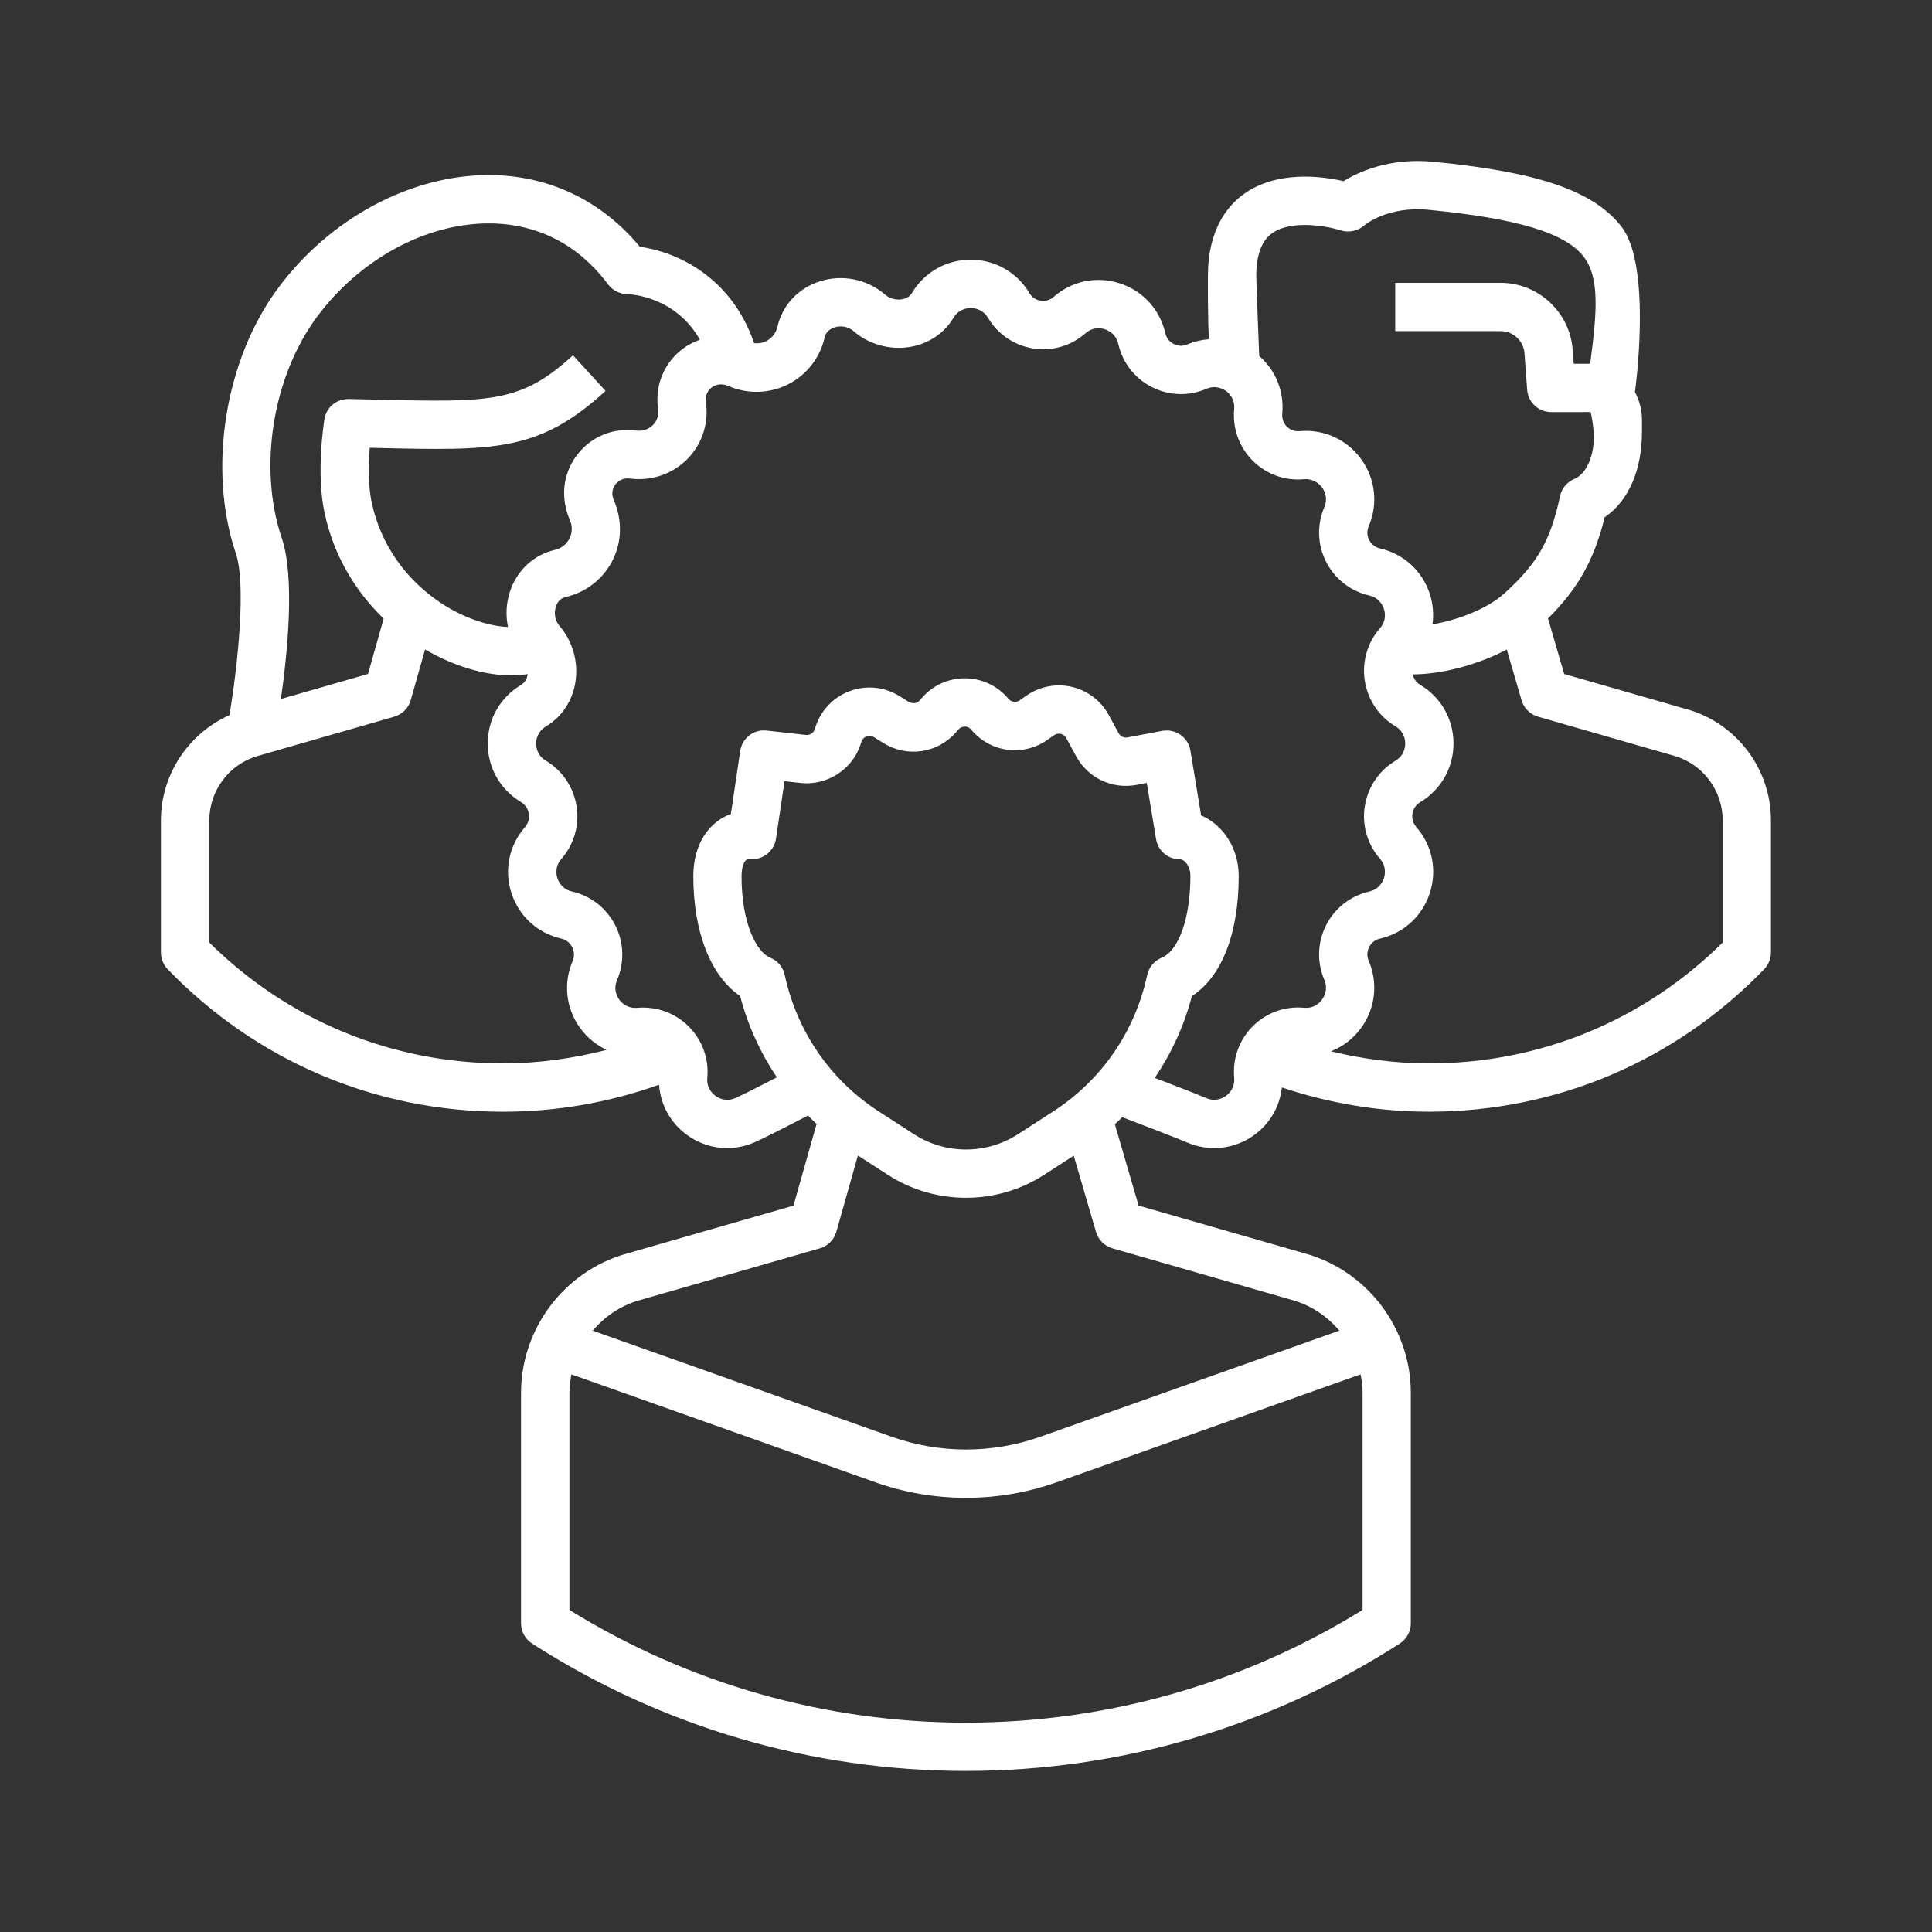 <?xml version="1.0" encoding="UTF-8"?><svg xmlns="http://www.w3.org/2000/svg" id="Icon_People_Group_2_White_96x96_RGB685c493a1844d" viewBox="0 0 96 96" aria-hidden="true" width="96px" height="96px"><rect x="0" y="0" width="96" height="96" fill="#333333" stroke="none"/><defs><linearGradient class="cerosgradient" data-cerosgradient="true" id="CerosGradient_id9dd1d4a95" gradientUnits="userSpaceOnUse" x1="50%" y1="100%" x2="50%" y2="0%"><stop offset="0%" stop-color="#d1d1d1"/><stop offset="100%" stop-color="#d1d1d1"/></linearGradient><linearGradient/><style>.cls-1-685c493a1844d{fill:none;}.cls-1-685c493a1844d,.cls-2-685c493a1844d{stroke-width:0px;}.cls-2-685c493a1844d{fill:#fff;}</style></defs><rect id="Bounding_Box685c493a1844d" class="cls-1-685c493a1844d" width="96" height="96"/><path class="cls-2-685c493a1844d" d="m83.863,35.255l-6.139-1.765-.805-2.759c1.496-1.486,2.294-2.911,2.818-5.034,1.17-.787,1.851-2.318,1.851-4.239v-.599c0-.504-.133-.97-.348-1.378,0,0,.874-6.259-.68-8.232-1.394-1.769-4.099-2.699-9.339-3.212-2.146-.207-3.687.486-4.462.964-1.08-.248-3.318-.547-4.973.655-.807.586-1.768,1.768-1.766,4.066,0,0-.015,2.381.058,3.132-.366.029-.731.111-1.082.261-.298.129-.552.042-.676-.022s-.344-.217-.416-.533c-.267-1.18-1.113-2.108-2.265-2.482-1.152-.373-2.382-.119-3.289.678-.243.213-.509.207-.643.186-.137-.021-.39-.099-.554-.375-.618-1.04-1.711-1.662-2.921-1.662h-.001c-1.211,0-2.304.621-2.923,1.663-.129.216-.367.283-.498.304-.295.046-.61-.04-.822-.226-.885-.776-2.14-1.03-3.269-.661-1.066.346-1.847,1.187-2.087,2.248-.098.428-.393.634-.56.719-.117.06-.324.13-.6.1-1.148-3.343-3.905-4.551-5.678-4.79-1.905-2.303-4.549-3.564-7.502-3.564h-.003c-3.879.002-7.884,2.145-10.453,5.593-2.665,3.575-3.535,9.008-2.116,13.211.512,1.518.109,5.475-.32,8.034-2.034.907-3.404,2.95-3.404,5.224v6.567c0,.311.121.61.337.834,4.411,4.565,10.326,7.079,16.655,7.079,2.675,0,5.277-.455,7.76-1.342.07.992.564,1.9,1.39,2.499.594.431,1.287.651,1.989.651.454,0,.912-.093,1.348-.28.465-.2,1.783-.875,2.675-1.338.14.141.279.283.426.418l-1.148,4.058-8.343,2.4c-3.06.879-5.196,3.722-5.196,6.911v11.441c0,.408.208.789.551,1.01,6.441,4.141,13.895,6.329,21.556,6.329s15.114-2.188,21.556-6.329c.343-.221.551-.602.551-1.01v-11.445c0-3.189-2.137-6.032-5.195-6.911l-8.332-2.397-1.179-4.04c.125-.115.246-.233.366-.352.996.379,2.705,1.034,3.222,1.255,1.111.477,2.36.338,3.338-.371.785-.57,1.268-1.419,1.374-2.362,2.35.785,4.797,1.204,7.308,1.204,6.329,0,12.244-2.514,16.655-7.079.216-.224.337-.523.337-.834v-6.571c0-2.54-1.701-4.802-4.137-5.503Zm-21.44-21.535c-.001-1.031.259-1.744.771-2.119.977-.712,2.807-.352,3.425-.154.399.129.848.031,1.165-.24.046-.041,1.176-.979,3.204-.781,4.398.43,6.769,1.142,7.688,2.309.82,1.04.682,2.784.337,5.342h-.818l-.05-.693c-.136-1.867-1.706-3.33-3.575-3.33h-5.242v2.4h5.242c.617,0,1.136.485,1.181,1.104l.132,1.807c.046.627.568,1.113,1.197,1.113l1.951-.002c.035.013.142.735.158.983.074,1.178-.374,2.097-.954,2.335-.365.15-.634.471-.717.857-.477,2.216-1.122,3.343-2.76,4.828-.904.819-2.405,1.343-3.579,1.546.068-.498.03-1.012-.132-1.512-.373-1.148-1.299-1.993-2.476-2.262-.319-.073-.475-.294-.538-.419-.065-.126-.152-.381-.023-.682.476-1.112.334-2.36-.377-3.339-.712-.978-1.857-1.497-3.06-1.386-.323.028-.533-.13-.631-.228s-.258-.31-.226-.656c.099-1.097-.329-2.14-1.147-2.853,0,0-.147-3.694-.147-3.967Zm-46.659,2.007c2.126-2.853,5.394-4.626,8.529-4.627h.003c1.669,0,4.051.527,5.921,3.034.22.294.571.472.938.482.284.008,2.414.147,3.624,2.265-.29.104-.57.24-.828.431-.915.676-1.389,1.755-1.267,2.889l.019.176c.041.377-.144.627-.257.743-.119.121-.383.312-.792.281l-.191-.018c-1.126-.107-2.178.379-2.837,1.289s-.786,2.067-.305,3.182c.174.401.057.742-.028.909-.085.167-.291.462-.717.56-1.058.241-1.895,1.02-2.241,2.082-.186.574-.213,1.179-.094,1.751-.998-.045-2.245-.469-3.343-1.201-1.772-1.179-2.986-2.937-3.422-4.96-.194-.869-.166-1.959-.103-2.744l.349.008c5.878.139,8.068.19,11.369-2.833l-1.621-1.77c-2.588,2.371-4.092,2.333-9.691,2.204l-1.448-.033c-.642.007-1.113.417-1.21,1.006-.018.109-.432,2.697.013,4.678.431,2.003,1.453,3.807,2.93,5.228l-.778,2.75-4.327,1.244c.328-2.298.703-6.038.041-8-1.182-3.501-.455-8.027,1.767-11.009Zm-5.363,31.109v-6.075c0-1.476.986-2.79,2.4-3.196l6.787-1.952c.398-.115.71-.427.822-.827l.711-2.514c1.427.828,2.947,1.288,4.292,1.288.278,0,.544-.026.804-.063-.001.007.002.013.001.02-.021.133-.089.374-.336.522-1.031.617-1.647,1.703-1.647,2.905s.616,2.289,1.648,2.907c.288.172.369.438.393.581.022.143.027.42-.194.673-.791.907-1.041,2.132-.669,3.276.373,1.145,1.296,1.987,2.469,2.254.324.074.481.298.547.426.065.127.154.387.023.693-.474,1.109-.333,2.354.376,3.329.348.479.802.846,1.315,1.084-1.673.429-3.391.672-5.151.672-5.513,0-10.676-2.129-14.592-6.005Zm32.407-9.983c.055-.168.183-.236.254-.263.071-.025.213-.056.366.04l.465.29c1.182.737,2.701.509,3.613-.537.001,0,.119-.136.119-.136.11-.127.276-.144.319-.143.072.001.209.021.315.151.94,1.133,2.563,1.355,3.774.516l.346-.24c.132-.093.264-.08.334-.063.067.016.193.065.269.205l.488.901c.586,1.083,1.794,1.655,3.002,1.426l.511-.097.461,2.792c.095.58.597,1.005,1.184,1.005.247,0,.522.352.522.825,0,2.08-.573,3.712-1.427,4.063-.366.15-.635.471-.718.857-.608,2.818-2.27,5.228-4.679,6.785-.435.281-1.306.845-1.741,1.126-1.57,1.016-3.602,1.016-5.172,0-.435-.281-1.306-.845-1.741-1.126-2.409-1.558-4.07-3.967-4.679-6.785-.083-.387-.352-.708-.718-.857-.714-.293-1.434-1.781-1.427-4.06.001-.402.109-.683.217-.783.017-.016.053-.05.173-.05.016,0,.032.001.051.002.616.036,1.178-.402,1.27-1.021l.424-2.859.791.088c1.317.146,2.58-.662,2.991-1.926l.042-.127Zm24.898,43.144c-5.925,3.666-12.724,5.601-19.706,5.601s-13.781-1.935-19.706-5.601v-10.778c0-.316.041-.624.101-.926l15.107,5.361c1.45.516,2.974.772,4.498.772,1.523,0,3.048-.258,4.498-.772l15.108-5.362c.06.301.1.608.1.922v10.783Zm-3.458-15.388c.922.265,1.708.808,2.303,1.51l-14.856,5.272c-2.383.846-5.008.846-7.391,0l-14.853-5.271c.595-.7,1.38-1.242,2.301-1.506l8.984-2.584c.398-.115.71-.428.822-.827l1.071-3.788s1.11.718,1.48.957c1.181.764,2.535,1.145,3.889,1.145s2.708-.382,3.889-1.145c.366-.237,1.466-.948,1.466-.948l1.106,3.789c.115.396.425.703.82.817l8.968,2.579Zm-2.923-11.053c.047.51-.27.799-.408.898-.14.102-.512.312-.981.109-.436-.187-1.588-.633-2.556-1.003.829-1.228,1.46-2.591,1.842-4.061,1.488-.972,2.329-3.101,2.329-5.975,0-1.368-.776-2.541-1.869-3.008l-.53-3.216c-.052-.319-.231-.603-.496-.788s-.592-.253-.911-.196l-1.719.326c-.176.034-.357-.051-.444-.213l-.487-.897c-.381-.703-1.046-1.213-1.824-1.399-.78-.186-1.602-.029-2.257.425l-.346.24c-.18.126-.421.091-.56-.076-.528-.636-1.306-1.007-2.133-1.018h-.036c-.814,0-1.586.35-2.122.964l-.117.135c-.138.156-.362.189-.596.043l-.407-.255c-.74-.462-1.635-.556-2.454-.258-.819.297-1.445.944-1.716,1.773,0,.001-.042.128-.042.129-.061.187-.247.306-.443.284l-1.941-.217c-.657-.076-1.226.378-1.321,1.017l-.464,3.13c-.326.116-.623.296-.884.539-.63.586-.979,1.486-.981,2.533-.008,2.78.869,4.988,2.327,5.97.379,1.462,1.004,2.818,1.825,4.041-.883.455-1.769.903-2.068,1.032-.47.203-.843-.008-.981-.109-.139-.1-.455-.389-.408-.899.086-.949-.253-1.881-.928-2.555-.674-.673-1.609-1.007-2.553-.923-.505.043-.794-.268-.894-.405-.1-.137-.31-.506-.11-.974.376-.88.342-1.874-.093-2.727-.435-.852-1.219-1.463-2.151-1.675-.493-.112-.667-.497-.72-.657-.052-.161-.138-.574.195-.956.631-.723.906-1.68.756-2.627s-.709-1.773-1.531-2.265c-.433-.259-.479-.678-.479-.847s.047-.587.508-.863c.771-.461,1.298-1.259,1.445-2.189.158-1-.138-2.044-.791-2.792-.218-.249-.288-.623-.182-.952.06-.184.194-.416.492-.485,1.009-.23,1.856-.891,2.324-1.814s.501-1.997.055-3.03c-.153-.354.006-.634.081-.738.076-.104.3-.337.674-.307l.192.018c1.022.092,2.014-.268,2.723-.989.699-.711,1.039-1.69.931-2.685l-.019-.176c-.043-.395.2-.621.307-.7s.393-.246.831-.057c.955.41,2.034.377,2.958-.093.921-.469,1.581-1.317,1.81-2.328.068-.301.303-.436.487-.496.263-.084.646-.081.944.182.745.654,1.783.948,2.782.792.929-.147,1.726-.675,2.185-1.448.263-.441.689-.489.86-.489.171,0,.597.048.859.489.486.816,1.303,1.37,2.24,1.518.941.151,1.886-.125,2.602-.752.384-.337.805-.252.965-.199.163.053.553.23.666.73.211.929.818,1.71,1.667,2.141.849.433,1.839.463,2.712.088.47-.201.838.01.975.108.138.1.452.387.403.92-.085.946.252,1.873.923,2.544.673.671,1.603,1.009,2.545.919.491-.044.8.27.9.409.101.138.314.511.111.984-.374.876-.341,1.866.093,2.715.433.849,1.214,1.457,2.143,1.669.498.114.674.502.727.664s.139.58-.197.964c-.628.719-.902,1.672-.753,2.616.148.943.704,1.766,1.524,2.257.438.262.484.685.484.855,0,.169-.047.592-.484.854-.819.491-1.375,1.313-1.524,2.256s.125,1.897.753,2.616c.336.385.25.803.197.964s-.23.55-.727.664c-.93.212-1.711.821-2.144,1.669-.433.849-.466,1.838-.092,2.715.202.473-.011.845-.111.983s-.385.457-.901.408c-.951-.088-1.873.25-2.544.921-.672.671-1.008,1.598-.921,2.56Zm24.274-6.721c-3.916,3.876-9.079,6.005-14.592,6.005-1.66,0-3.287-.217-4.874-.601.588-.232,1.109-.624,1.499-1.16.711-.979.853-2.227.377-3.338-.129-.301-.041-.557.023-.682.064-.125.219-.347.538-.419,1.177-.268,2.102-1.113,2.476-2.261.373-1.147.122-2.376-.671-3.285-.218-.249-.214-.522-.191-.663s.102-.402.387-.572c1.034-.619,1.652-1.708,1.652-2.914s-.617-2.296-1.652-2.915c-.255-.152-.342-.374-.374-.521,1.377-0,3.186-.447,4.673-1.234l.735,2.519c.115.395.425.704.82.817l6.773,1.948c1.414.406,2.4,1.721,2.4,3.196v6.079Z"/></svg>